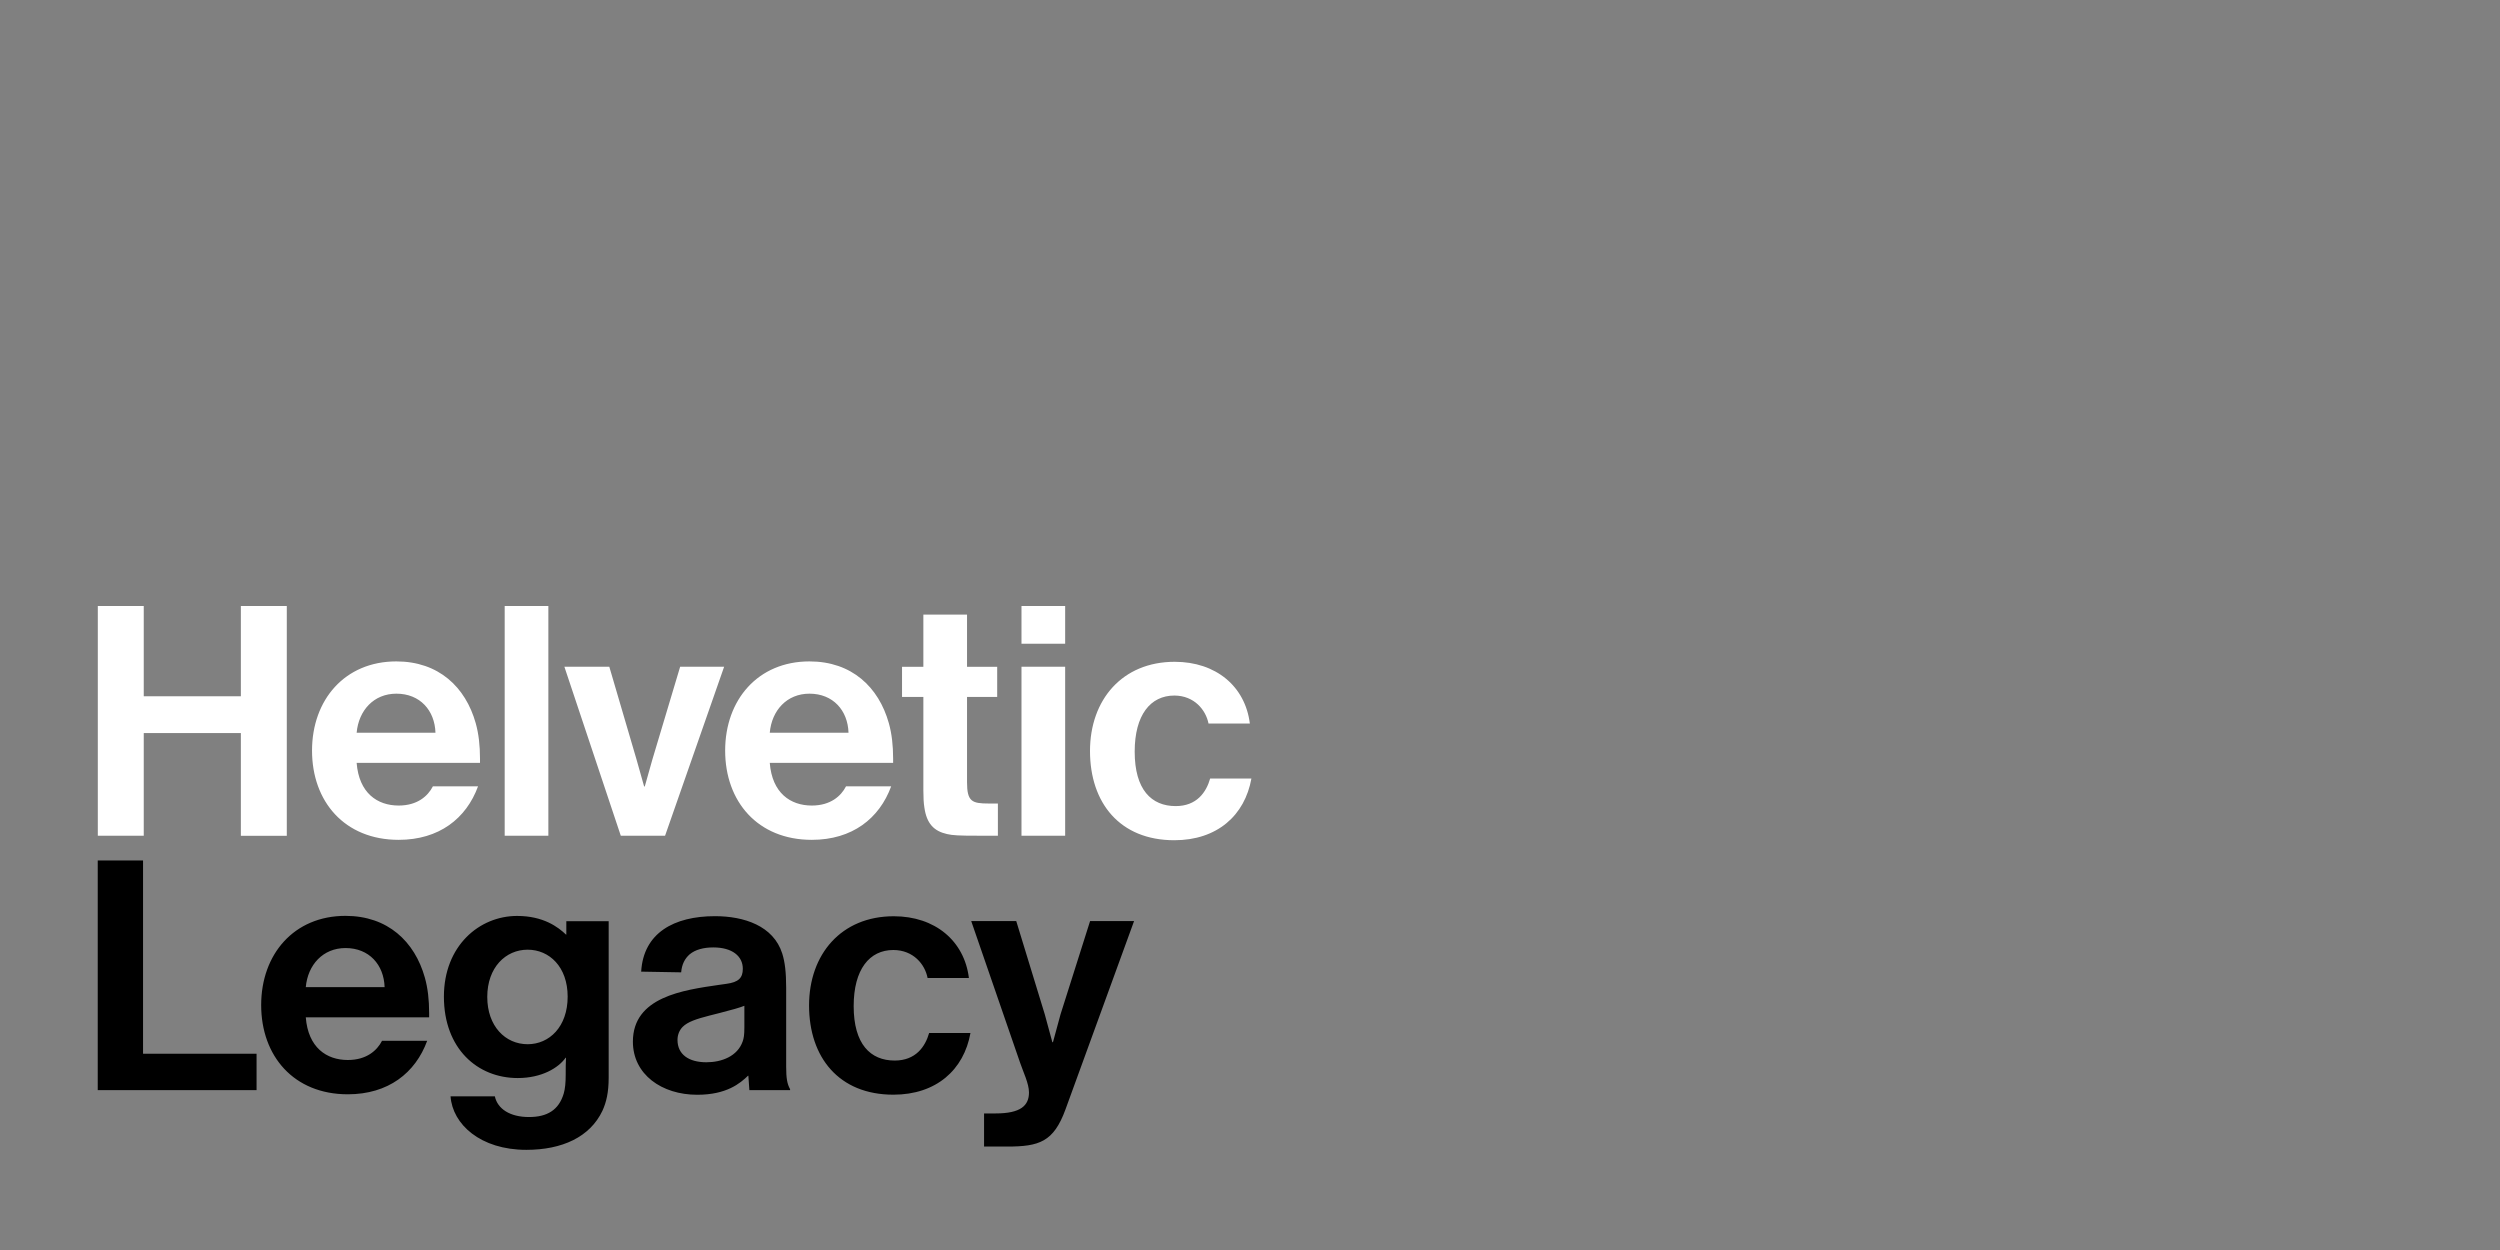<?xml version="1.0" encoding="UTF-8"?>
<svg enable-background="new 0 0 3200 1600" version="1.1" viewBox="0 0 3200 1600" xml:space="preserve" xmlns="http://www.w3.org/2000/svg">
<rect x="0" y="0" width="3200" height="1600" fill="#808080" stroke="none"/>
<style type="text/css">
	.st0{fill:#FFFFFF;}
</style>

	<path d="m1243.2 1179.1 62.6 181.4c3.8 11.3 11.3 26.5 11.3 37.8 0 16.8-10.5 26.9-42.8 26.9h-14.7v42.4h29.4c41.2 0 59.6-5.9 74.8-47.5l87.8-241.1h-56.3l-37.8 119.3-9.7 35.7h-0.8l-9.7-35.7-36.5-119.3h-57.6zm-55.9 72.7h52.9c-5.9-47.5-43.3-79-96.2-79-67.2 0-108.4 48.7-108.4 114.2 0 66.4 38.2 114.2 107.9 114.2 55 0 90.3-31.9 98.7-79h-52.9c-5 17.6-17.2 35.3-44.1 35.3-31.1 0-52.5-21-52.5-69.7 0-47 20.2-71.8 50.8-71.8 25.8 0.1 40.5 18.5 43.8 35.8m-283.1 107.9c-22.7 0-37-10.1-37-28.6 0-6.7 2.5-12.6 6.7-16.8 6.3-6.3 17.6-10.1 34-14.3l13.4-3.4c15.1-3.8 26.5-7.1 31.5-9.2v27.3c0 10.5-0.8 14.3-2.1 18.1-6.6 19.3-27.1 26.9-46.5 26.9m-32.3-115.1c0.8-10.1 4.6-17.6 10.9-23.1 7.1-5.9 17.6-8.8 30.2-8.8 24.4 0 37.8 11.3 37.8 27.3 0 11.8-5.5 17.2-21 19.3l-9.2 1.3c-46.2 6.7-110.5 15.5-110.5 72.7 0 42 37 68 82.3 68 37.8 0 55-14.7 65.1-24.4h0.4l1.3 18.5h52.1v-1.3c-3.8-6.7-5-14.3-5-28.6v-100.8c0-20.6-1.7-33.6-5-44.1-11.3-35.7-49.1-47.9-86.1-47.9-52.5 0-91.6 21.4-94.5 71l51.2 0.9zm-145.3 31.1c0 38.6-23.5 60.9-51.2 60.9-28.6 0-51.7-23.1-51.7-60.5 0-37.8 23.5-60.5 51.7-60.5 27.7 0 51.2 21.9 51.2 60.1m-2.1 78.1c-0.4 6.7-0.4 13.4-0.4 18.9v2.5c0 10.9-0.8 18.5-2.5 24.4-6.3 21.4-21.4 30.2-44.5 30.2-24.4 0-40.3-10.5-43.7-26.5h-56.7c2.5 35.7 38.2 68.5 97 68.5 45.8 0 81.5-16.4 97.4-50 5-10.9 8-23.5 8-42.4v-200.3h-54.2v17.2h-0.4c-10.1-9.7-29-23.9-62.6-23.9-48.3 0-93.7 38.2-93.7 103.3 0 66.4 42.8 104.2 94.5 104.2 30.7 0 52.1-13 61.3-26h0.5zm-282.2-140.3c30.2 0 49.1 21.4 50 50h-100.9c2.6-28.5 21.9-50 50.9-50m46.6 118.9c-6.3 12.2-19.7 24.4-43.7 24.4-27.3 0-50.8-16-53.8-54.6h157.9v-5.5c0-16.8-1.7-31.9-5.5-45.4-13-46.2-47.5-79-101.6-79-65.9 0-107.9 49.1-107.9 114.2s41.6 114.2 110.9 114.2c51.7 0 86.5-27.3 101.6-68.5h-57.9zm-305.8-231h-58v294h203.3v-46.6h-145.3v-247.4z"/>
	<path class="st0" d="m1546.9 926.1h52.9c-5.9-47.5-43.3-79-96.2-79-67.2 0-108.4 48.7-108.4 114.2 0 66.4 38.2 114.2 107.9 114.2 55 0 90.3-31.9 98.7-79h-52.8c-5 17.6-17.2 35.3-44.1 35.3-31.1 0-52.5-21-52.5-69.7 0-47 20.2-71.8 50.8-71.8 25.6 0.1 40.3 18.6 43.7 35.8m-239.4 143.6h55.9v-216.3h-55.9v216.3zm0-245.7h55.9v-48.3h-55.9v48.3zm-152.9 68.1h27.3v119.7c0 9.2 0.4 16.4 1.3 21.8 2.9 20.6 12.2 30.2 29 34 7.1 1.7 16 2.1 38.6 2.1h26.5v-41.2h-11.8c-21.4 0-27.7-2.5-27.7-27.3v-109.1h38.6v-38.6h-38.6v-66.8h-55.9v66.8h-27.3v38.6zm-118.5-4.2c30.2 0 49.1 21.4 50 50h-100.8c2.5-28.6 21.9-50 50.8-50m46.7 118.8c-6.3 12.2-19.7 24.4-43.7 24.4-27.3 0-50.8-16-53.8-54.6h157.9v-5.5c0-16.8-1.7-31.9-5.5-45.4-13-46.2-47.5-79-101.6-79-65.9 0-107.9 49.1-107.9 114.2s41.6 114.2 110.9 114.2c51.7 0 86.5-27.3 101.6-68.5h-57.9zm-360.4-153.3 72.2 216.3h56.7l75.6-216.3h-56.3l-35.6 118.9-9.7 34.4h-0.8l-9.7-34.4-34.9-118.9h-57.5zm-76.4 216.3h55.9v-294h-55.9v294zm-138.6-181.8c30.2 0 49.1 21.4 50 50h-100.9c2.6-28.6 21.9-50 50.9-50m46.6 118.8c-6.3 12.2-19.7 24.4-43.7 24.4-27.3 0-50.8-16-53.8-54.6h157.9v-5.5c0-16.8-1.7-31.9-5.5-45.4-13-46.2-47.5-79-101.6-79-65.9 0-107.9 49.1-107.9 114.2s41.6 114.2 110.9 114.2c51.7 0 86.5-27.3 101.6-68.5h-57.9zm-186.9-231h-58.8v115.5h-124.3v-115.5h-58.8v294h58.8v-131.4h124.3v131.5h58.8v-294.1z"/>

</svg>
